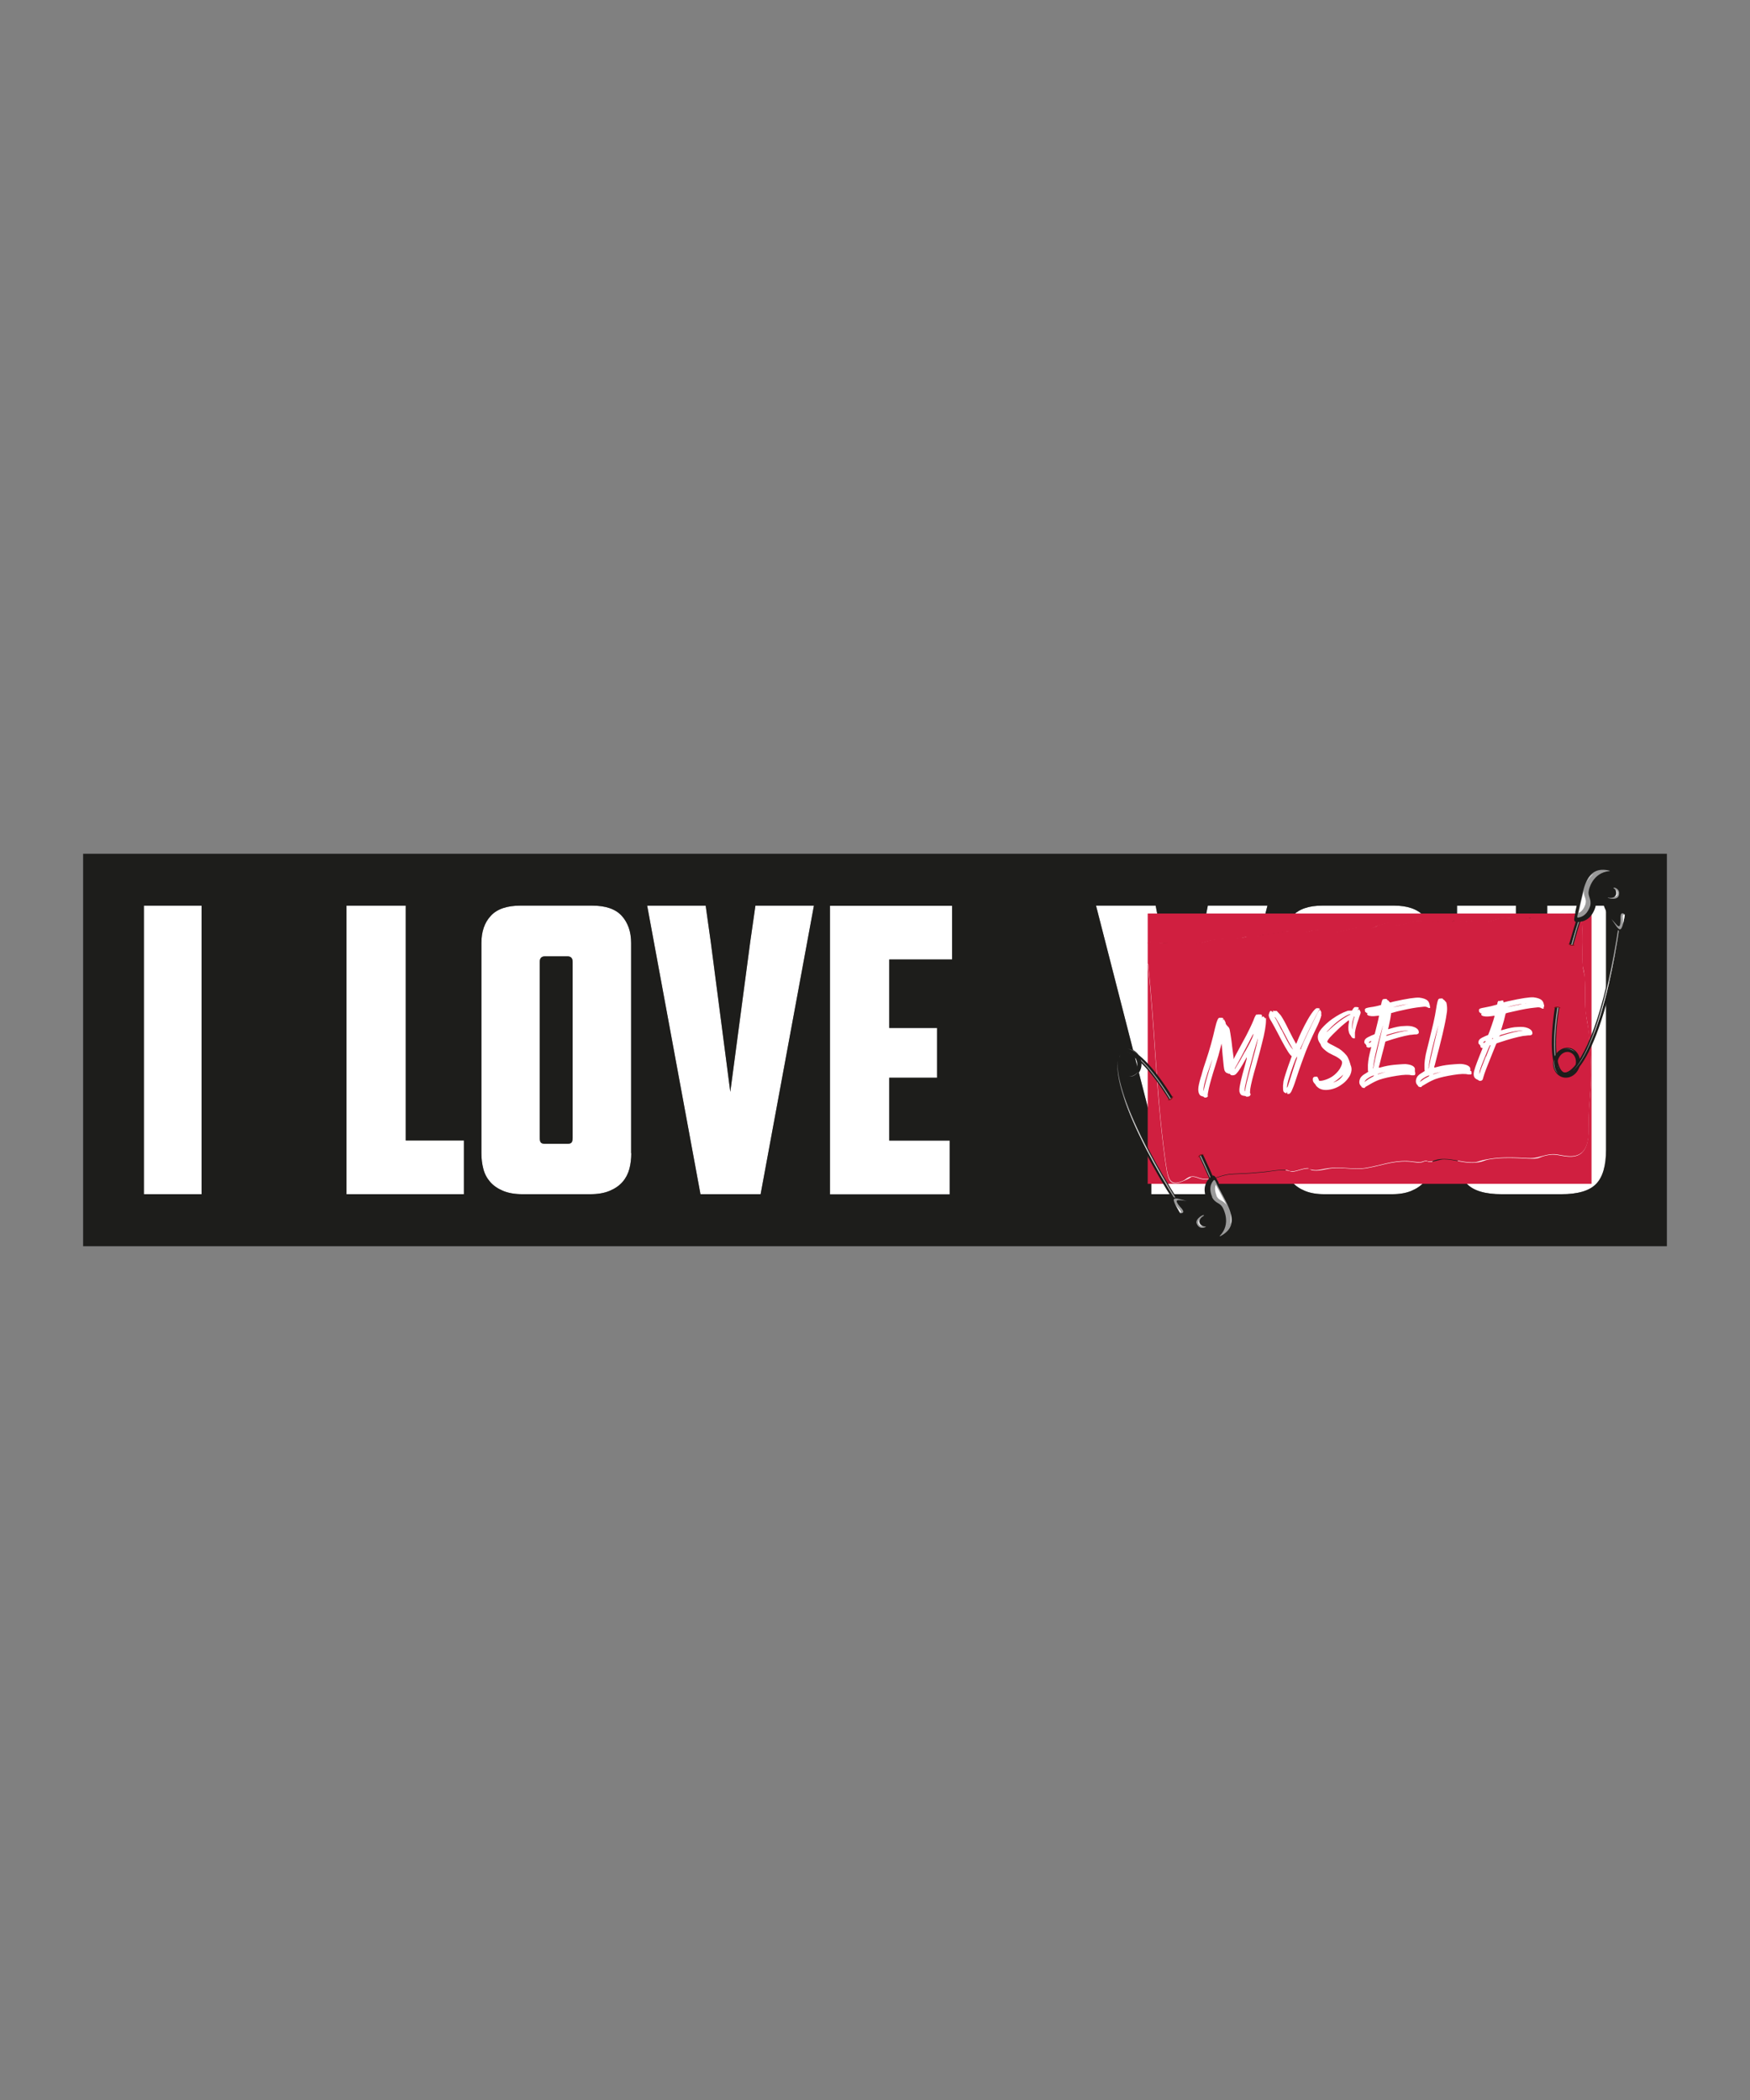 <?xml version="1.0" encoding="UTF-8"?>
<svg id="Layer_1" xmlns="http://www.w3.org/2000/svg" version="1.1" viewBox="0 0 1080 1296">
  <rect x="0" y="0" width="1080" height="1296" fill="#808080" stroke="none"/>
  <!-- Generator: Adobe Illustrator 29.7.1, SVG Export Plug-In . SVG Version: 2.1.1 Build 8)  -->
  <path id="I_love_you" d="M88.8,559h35.6v178.1h-35.6v-178.1ZM213.8,559h36.6v144.9h35.9v33.2h-72.4v-178.1h0ZM389.6,711.7c0,3.4-.4,6.7-1.2,9.7-.8,3-2.2,5.7-4.2,8s-4.6,4.1-7.9,5.5-7.4,2.1-12.3,2.1h-41.3c-4.9,0-9-.7-12.3-2.1-3.3-1.4-5.9-3.2-7.9-5.5s-3.4-4.9-4.2-8c-.8-3-1.2-6.3-1.2-9.7v-129.7c0-7,1.9-12.6,5.8-16.8,3.8-4.2,9.9-6.3,18.3-6.3h44.2c8.4,0,14.4,2.1,18.3,6.3,3.8,4.2,5.8,9.8,5.8,16.8v129.7h.1ZM336.3,590.2c-2.1,0-3.2,1.1-3.2,3.4v108.6c0,1.3.2,2.3.6,2.8.4.6,1.4.9,2.8.9h13.5c1.5,0,2.4-.3,2.8-.9.4-.6.6-1.5.6-2.8v-108.6c0-2.3-1.1-3.4-3.2-3.4h-14,.1ZM466.2,559h36.1l-32.9,178.1h-37.1l-32.9-178.1h36.1l3.2,22.8,12,92.1,12.3-92.6,3.2-22.3h0ZM512.2,559h75.4v33.2h-38.8v42.2h29.5v30.7h-29.5v38.8h37.3v33.2h-73.9v-178.1ZM748.1,737h-37.6v-45.2l-34.1-132.9h36.8l16,84,16.2-84h36.8l-34.1,132.9v45.2h0ZM884.4,711.7c0,3.4-.4,6.7-1.2,9.7s-2.2,5.7-4.2,8-4.6,4.1-7.9,5.5c-3.3,1.4-7.4,2.1-12.3,2.1h-41.3c-4.9,0-9-.7-12.3-2.1-3.3-1.4-5.9-3.2-7.9-5.5s-3.4-4.9-4.2-8c-.8-3-1.2-6.3-1.2-9.7v-129.7c0-7,1.9-12.6,5.8-16.8,3.8-4.2,9.9-6.3,18.3-6.3h44.2c8.3,0,14.4,2.1,18.3,6.3,3.8,4.2,5.8,9.8,5.8,16.8v129.7h.1ZM831.1,590.2c-2.1,0-3.2,1.1-3.2,3.4v108.6c0,1.3.2,2.3.6,2.8.4.6,1.4.9,2.8.9h13.5c1.5,0,2.4-.3,2.8-.9.4-.6.6-1.5.6-2.8v-108.6c0-2.3-1.1-3.4-3.2-3.4h-14,.1ZM926.9,737c-10.3,0-17.5-2.1-21.6-6.4-4.1-4.3-6.1-11.3-6.1-21.1v-150.5h36.3v142.9c0,1.3.2,2.3.6,2.9.4.7,1.3,1,2.8,1h12.5c1.5,0,2.4-.3,2.8-1,.4-.7.6-1.6.6-2.9v-142.9h36.3v150.5c0,9.8-2,16.9-6.1,21.1-4.1,4.3-11.3,6.4-21.6,6.4h-36.6,0Z" fill="#fff"/>
  <g id="Lock">
    <path d="M845.1,590.2h-14c-2.1,0-3.2,1.1-3.2,3.4v108.6c0,1.3.2,2.2.6,2.8.4.6,1.4.9,2.8.9h13.5c1.5,0,2.4-.3,2.8-.9.4-.6.6-1.5.6-2.8v-108.6c0-2.3-1.1-3.4-3.2-3.4h.1ZM845.1,590.2h-14c-2.1,0-3.2,1.1-3.2,3.4v108.6c0,1.3.2,2.2.6,2.8.4.6,1.4.9,2.8.9h13.5c1.5,0,2.4-.3,2.8-.9.4-.6.6-1.5.6-2.8v-108.6c0-2.3-1.1-3.4-3.2-3.4h.1ZM350.3,590.2h-14c-2.1,0-3.2,1.1-3.2,3.4v108.6c0,1.3.2,2.2.6,2.8s1.3.9,2.8.9h13.5c1.5,0,2.4-.3,2.8-.9.4-.6.6-1.5.6-2.8v-108.6c0-2.3-1.1-3.4-3.2-3.4h.1ZM845.1,590.2h-14c-2.1,0-3.2,1.1-3.2,3.4v108.6c0,1.3.2,2.2.6,2.8.4.6,1.4.9,2.8.9h13.5c1.5,0,2.4-.3,2.8-.9.4-.6.6-1.5.6-2.8v-108.6c0-2.3-1.1-3.4-3.2-3.4h.1ZM845.1,590.2h-14c-2.1,0-3.2,1.1-3.2,3.4v108.6c0,1.3.2,2.2.6,2.8.4.6,1.4.9,2.8.9h13.5c1.5,0,2.4-.3,2.8-.9.4-.6.6-1.5.6-2.8v-108.6c0-2.3-1.1-3.4-3.2-3.4h.1ZM350.3,590.2h-14c-2.1,0-3.2,1.1-3.2,3.4v108.6c0,1.3.2,2.2.6,2.8s1.3.9,2.8.9h13.5c1.5,0,2.4-.3,2.8-.9.4-.6.6-1.5.6-2.8v-108.6c0-2.3-1.1-3.4-3.2-3.4h.1ZM350.3,590.2h-14c-2.1,0-3.2,1.1-3.2,3.4v108.6c0,1.3.2,2.2.6,2.8s1.3.9,2.8.9h13.5c1.5,0,2.4-.3,2.8-.9.4-.6.6-1.5.6-2.8v-108.6c0-2.3-1.1-3.4-3.2-3.4h.1ZM845.1,590.2h-14c-2.1,0-3.2,1.1-3.2,3.4v108.6c0,1.3.2,2.2.6,2.8.4.6,1.4.9,2.8.9h13.5c1.5,0,2.4-.3,2.8-.9.4-.6.6-1.5.6-2.8v-108.6c0-2.3-1.1-3.4-3.2-3.4h.1ZM845.1,590.2h-14c-2.1,0-3.2,1.1-3.2,3.4v108.6c0,1.3.2,2.2.6,2.8.4.6,1.4.9,2.8.9h13.5c1.5,0,2.4-.3,2.8-.9.4-.6.6-1.5.6-2.8v-108.6c0-2.3-1.1-3.4-3.2-3.4h.1ZM350.3,590.2h-14c-2.1,0-3.2,1.1-3.2,3.4v108.6c0,1.3.2,2.2.6,2.8s1.3.9,2.8.9h13.5c1.5,0,2.4-.3,2.8-.9.4-.6.6-1.5.6-2.8v-108.6c0-2.3-1.1-3.4-3.2-3.4h.1ZM51.3,526.9v242.2h977.4v-242.2H51.3ZM124.4,737h-35.6v-178.1h35.6v178.1ZM286.2,737h-72.4v-178.1h36.6v144.9h35.9v33.2h-.1ZM389.6,711.7c0,3.4-.4,6.7-1.2,9.7-.8,3-2.2,5.7-4.2,8s-4.6,4.1-7.9,5.5-7.4,2.1-12.3,2.1h-41.3c-4.9,0-9-.7-12.3-2.1-3.3-1.4-5.9-3.2-7.9-5.5s-3.4-4.9-4.2-8c-.8-3-1.2-6.3-1.2-9.7v-129.7c0-7,1.9-12.7,5.8-16.8,3.8-4.2,10-6.3,18.3-6.3h44.2c8.4,0,14.5,2.1,18.3,6.3s5.8,9.8,5.8,16.8v129.7h.1ZM469.4,737h-37.1l-32.9-178.1h36.1l3.2,22.8,12,92.1,12.3-92.6,3.2-22.3h36.1l-32.9,178.1h0ZM587.6,592.1h-38.8v42.3h29.5v30.7h-29.5v38.8h37.3v33.2h-73.9v-178.1h75.4v33.2h0ZM748.1,691.8v45.2h-37.6v-45.2l-34.1-132.9h36.8l16,84,16.2-84h36.8l-34.1,132.9h0ZM884.4,711.7c0,3.4-.4,6.7-1.2,9.7s-2.2,5.7-4.2,8-4.6,4.1-7.9,5.5c-3.3,1.4-7.4,2.1-12.3,2.1h-41.3c-4.9,0-9-.7-12.3-2.1-3.3-1.4-5.9-3.2-7.8-5.5-2-2.3-3.4-4.9-4.2-8-.8-3-1.2-6.3-1.2-9.7v-129.7c0-7,1.9-12.7,5.8-16.8,3.8-4.2,10-6.3,18.3-6.3h44.2c8.3,0,14.4,2.1,18.3,6.3,3.8,4.2,5.8,9.8,5.8,16.8v129.7h0ZM991.2,709.5c0,9.8-2,16.9-6.1,21.1-4.1,4.3-11.3,6.4-21.6,6.4h-36.6c-10.3,0-17.5-2.1-21.6-6.4-4.1-4.3-6.1-11.3-6.1-21.1v-150.6h36.4v142.9c0,1.3.2,2.3.6,2.9.4.7,1.3,1,2.8,1h12.5c1.5,0,2.4-.3,2.8-1s.6-1.6.6-2.9v-142.9h36.3v150.6h0ZM845.1,590.2h-14c-2.1,0-3.2,1.1-3.2,3.4v108.6c0,1.3.2,2.2.6,2.8.4.6,1.4.9,2.8.9h13.5c1.5,0,2.4-.3,2.8-.9.4-.6.6-1.5.6-2.8v-108.6c0-2.3-1.1-3.4-3.2-3.4h.1ZM350.3,590.2h-14c-2.1,0-3.2,1.1-3.2,3.4v108.6c0,1.3.2,2.2.6,2.8s1.3.9,2.8.9h13.5c1.5,0,2.4-.3,2.8-.9.4-.6.6-1.5.6-2.8v-108.6c0-2.3-1.1-3.4-3.2-3.4h.1ZM350.3,590.2h-14c-2.1,0-3.2,1.1-3.2,3.4v108.6c0,1.3.2,2.2.6,2.8s1.3.9,2.8.9h13.5c1.5,0,2.4-.3,2.8-.9.4-.6.6-1.5.6-2.8v-108.6c0-2.3-1.1-3.4-3.2-3.4h.1ZM845.1,590.2h-14c-2.1,0-3.2,1.1-3.2,3.4v108.6c0,1.3.2,2.2.6,2.8.4.6,1.4.9,2.8.9h13.5c1.5,0,2.4-.3,2.8-.9.4-.6.6-1.5.6-2.8v-108.6c0-2.3-1.1-3.4-3.2-3.4h.1ZM845.1,590.2h-14c-2.1,0-3.2,1.1-3.2,3.4v108.6c0,1.3.2,2.2.6,2.8.4.6,1.4.9,2.8.9h13.5c1.5,0,2.4-.3,2.8-.9.4-.6.6-1.5.6-2.8v-108.6c0-2.3-1.1-3.4-3.2-3.4h.1ZM350.3,590.2h-14c-2.1,0-3.2,1.1-3.2,3.4v108.6c0,1.3.2,2.2.6,2.8s1.3.9,2.8.9h13.5c1.5,0,2.4-.3,2.8-.9.4-.6.6-1.5.6-2.8v-108.6c0-2.3-1.1-3.4-3.2-3.4h.1ZM350.3,590.2h-14c-2.1,0-3.2,1.1-3.2,3.4v108.6c0,1.3.2,2.2.6,2.8s1.3.9,2.8.9h13.5c1.5,0,2.4-.3,2.8-.9.4-.6.6-1.5.6-2.8v-108.6c0-2.3-1.1-3.4-3.2-3.4h.1ZM845.1,590.2h-14c-2.1,0-3.2,1.1-3.2,3.4v108.6c0,1.3.2,2.2.6,2.8.4.6,1.4.9,2.8.9h13.5c1.5,0,2.4-.3,2.8-.9.4-.6.6-1.5.6-2.8v-108.6c0-2.3-1.1-3.4-3.2-3.4h.1ZM845.1,590.2h-14c-2.1,0-3.2,1.1-3.2,3.4v108.6c0,1.3.2,2.2.6,2.8.4.6,1.4.9,2.8.9h13.5c1.5,0,2.4-.3,2.8-.9.4-.6.6-1.5.6-2.8v-108.6c0-2.3-1.1-3.4-3.2-3.4h.1ZM350.3,590.2h-14c-2.1,0-3.2,1.1-3.2,3.4v108.6c0,1.3.2,2.2.6,2.8s1.3.9,2.8.9h13.5c1.5,0,2.4-.3,2.8-.9.4-.6.6-1.5.6-2.8v-108.6c0-2.3-1.1-3.4-3.2-3.4h.1ZM845.1,590.2h-14c-2.1,0-3.2,1.1-3.2,3.4v108.6c0,1.3.2,2.2.6,2.8.4.6,1.4.9,2.8.9h13.5c1.5,0,2.4-.3,2.8-.9.4-.6.6-1.5.6-2.8v-108.6c0-2.3-1.1-3.4-3.2-3.4h.1ZM845.1,590.2h-14c-2.1,0-3.2,1.1-3.2,3.4v108.6c0,1.3.2,2.2.6,2.8.4.6,1.4.9,2.8.9h13.5c1.5,0,2.4-.3,2.8-.9.4-.6.6-1.5.6-2.8v-108.6c0-2.3-1.1-3.4-3.2-3.4h.1Z" fill="#1d1d1b"/>
    <g>
      <path d="M708.3,595v-13.2c.7-.3,2.1-.9,2.7-.9s1.9.7,2.7.8c4.3.8,8.3-.1,12.6,0s7.2,1.2,10.8.9,7.4-1.9,11.1-2.6c5.5-1,11.5-.6,17.1-1.2s3-.8,4.5-.9c2.3-.2,5.7.2,7.9-.6s3.7-.7,6.5-1.1c5.2-.6,10.5-2,15.7-1.9s2.9.8,4.3.9c3.2.2,4.7-1.2,7.7-1.4s4.5.9,7.6,1.4c7.2,1.1,14.7-3.5,22.1-3s3.5,1.1,6.1.2,2.1-1.2,3-1.5c1.4-.4,2.6-.6,4.1-1.1,3.5-1.1,5.1,1,7.8,1,5.5,0,9.5-3.6,15.5-2.5s2.4.9,3.4.9c2.7,0,6.7-.9,9.4-.9s3.1.6,4.9.4,1.5-.6,2.1-.7c1.1,0,3.2.6,4.5.7,3.1.2,6.1-1,8.9-.7s2.6.7,3.8.9c4,.4,8.2-2.2,12.2-2.5s9.5.8,14.1.5,3.1-.8,4.5-.9c3.3-.4,7-.2,10.3-.5s8.8-1.3,12.9-1.6,4.5-.2,5.3,0,1.1,1.3,1.3,2c.8,2.8.9,8.4,1,11.4.2,5.6-.4,11.6,0,17.2s1.2,6.1,1.4,9.2c.4,6.7-.2,13.5.5,20.2s1.4,8.6,1.9,12.9c1,8.8,1.4,18.1,1.4,27s-1.6,19.8-1.4,30.1c.2,9.2-.3,20.5-12.6,19.6-5.7-.4-7.7-2.1-14-.6-4.7,1.1-5.8,2-11.2,1.8-7.8-.4-15.7-.8-23.5.5s-6.4,2-10.1,2.1c-6,.2-11.7-2-17.6-2.1s-7.2,1.9-9.4,1.6-1.2-.5-2.1-.5-2.7.9-3.8.9c-2.3,0-5.3-.6-7.7-.7-9.3-.3-16.4,2.7-25.2,4.2-7.4,1.3-14-.6-21.1,0s-8.6,2.1-12.9,1.1-1.1-.6-1.6-.8c-2.4-.6-7.3,1.8-10,1.8s-2.3-.6-3.3-.7c-4.9-.6-10.1.7-15,1.1s-5.5.5-8.2.7c-4,.3-8.7.3-12.7.7-5.9.7-10,3.9-16.7,2.8-2.2-.4-4.1-1.7-6.4-1.4s-4,2.2-5.3,2.7c-6.9,3-8.6.3-9.9-6.2-1-5.5-1.7-11.8-2.4-17.3-4.4-36.5-5.3-73.4-9.2-109.9l-.2-.6Z" fill="#d01f40"/>
      <path d="M708.3,581.9v-18.1h273.9v166.8h-273.9v-135.6l.2.6c3.9,36.6,4.8,73.4,9.2,109.9.7,5.6,1.4,11.9,2.4,17.3,1.2,6.5,2.9,9.2,9.9,6.2s4.2-2.6,5.3-2.7c2.2-.4,4.2,1,6.4,1.4,6.7,1.1,10.8-2.1,16.7-2.8,4-.4,8.6-.4,12.7-.7,2.7-.2,5.5-.5,8.2-.7,4.9-.4,10.1-1.8,15-1.1,1.1.1,2.3.7,3.3.7,2.7,0,7.6-2.4,10-1.8s1,.6,1.6.8c4.3,1.1,8.7-.7,12.9-1.1,7.1-.7,13.6,1.2,21.1,0,8.8-1.5,16-4.5,25.2-4.2,2.4,0,5.5.8,7.7.7s2.6-.9,3.8-.9,1.4.4,2.1.5c2.2.3,6.5-1.7,9.4-1.6,6,.1,11.7,2.3,17.6,2.1s6.6-1.5,10.1-2.1c7.8-1.3,15.7-.9,23.5-.5s6.4-.6,11.2-1.8c6.3-1.5,8.3.2,14,.6,12.2.9,12.7-10.4,12.6-19.6-.2-10.3,1.4-19.9,1.4-30.1s-.4-18.2-1.4-27-1.5-8.7-1.9-12.9c-.6-6.7,0-13.5-.5-20.2s-1.2-6.1-1.4-9.2c-.4-5.6.2-11.5,0-17.2s-.2-8.6-1-11.4-.7-1.7-1.3-2-4.3-.2-5.3,0c-4.2.3-8.7,1.3-12.9,1.6s-7,0-10.3.5-2.9.8-4.5.9c-4.6.3-9.5-.9-14.1-.5s-8.2,2.9-12.2,2.5-2.6-.8-3.8-.9c-2.8-.3-5.8.9-8.9.7s-3.4-.7-4.5-.7-1.3.6-2.1.7c-1.9.2-3.4-.4-4.9-.4-2.7,0-6.7.9-9.4.9s-2.3-.7-3.4-.9c-6-1.1-10,2.6-15.5,2.5s-4.3-2.1-7.8-1-2.7.6-4.1,1.1-2,1.1-3,1.5c-2.5.9-3.7,0-6.1-.2-7.4-.5-14.8,4.1-22.1,3s-4-1.6-7.6-1.4-4.5,1.6-7.7,1.4-3.2-.9-4.3-.9c-5.3-.2-10.5,1.3-15.7,1.9s-3.7.1-6.5,1.1-5.5.4-7.9.6-3,.7-4.5.9c-5.6.7-11.6.2-17.1,1.2s-7.2,2.3-11.1,2.6-7.2-.8-10.8-.9-8.3.7-12.6,0-2.1-.8-2.7-.8-2,.6-2.7.9Z" fill="#d01f40"/>
    </g>
    <path d="M750.5,730.7c-2.7-6.5-5.4-12.5-8.1-18.2h-.5c-.2.2-.5.4-.7.5-.4.2-.8.3-1.2.4,2.6,5.7,5.4,11.7,8.1,18.3l2.4-1Z" fill="#1d1d1b"/>
    <path d="M725.8,743.6l2.2-1.4c-31.4-49.4-39.3-78.8-36.6-88.9.4-1.5,1-2.5,1.8-2.9.9-.5,2.2-.2,3.1,0,5.5,2,14.3,10.7,25.2,28.3,0,0,.3,0,.4-.2,0-.2.2-.3.4-.5.3-.3.6-.5,1-.6,0,0,.2-.3.3-.4-11.2-18-20.4-27-26.4-29.2-2.1-.7-3.8-.7-5.2,0-1.5.8-2.5,2.3-3.2,4.6-2.3,8.4,1.8,27.6,17.8,58.1,5.1,9.8,11.4,20.8,19.2,32.9h0Z" fill="#1d1d1b"/>
    <path d="M740.5,713.4c2.6,5.5,5.2,11.2,7.7,17.2l.6-.2c-2.6-6-5.1-11.8-7.7-17.2-.2,0-.4.2-.6.2Z" fill="#9a9a9a"/>
    <path d="M690.7,652.5c.5-1.5,1.1-2.5,2.1-3s2.3-.5,3.8,0c6.5,2.4,15.6,12.9,25.5,28.9,0,0,.2-.2.3-.4,0,0,0,0,.2,0-3.8-6.1-7.4-11.4-11-15.9-7.2-9-12-12.2-14.8-13.2-1.7-.7-3.2-.7-4.3,0-1,.5-1.8,1.6-2.3,3.1.2,0,.4.3.5.4h0Z" fill="#9a9a9a"/>
    <path d="M740.7,713.3c1.9,3.9,3.8,7.8,5.7,11.9-1.9-4.1-3.7-8.1-5.6-12h-.1Z" fill="#c7c6c5"/>
    <path d="M722.3,678.3c-1.9-3.2-3.8-6.1-5.6-8.9,1.8,2.8,3.6,5.8,5.5,9h0Z" fill="#c7c6c5"/>
    <path d="M688.7,659.8c-2.4-4.5-1-10,3-12.1s9.3,0,11.6,4.4c2.4,4.5,1,10-3,12.1s-9.3,0-11.6-4.4ZM701,653.4c-1.7-3.2-5.3-4.7-8.1-3.3-2.7,1.4-3.6,5.2-1.9,8.5,1.7,3.2,5.3,4.7,8.1,3.3,2.7-1.4,3.6-5.2,1.9-8.5Z" fill="#1d1d1b"/>
    <path d="M696.4,664.4c1.3,0,2.5,0,3.6-.7,1.1-.6,2-1.5,2.6-2.6-.7,1-1.6,1.8-2.7,2.4-1.1.6-2.3.9-3.6.9h.1Z" fill="#9a9a9a"/>
    <path d="M702.8,652c-.7-1.3-1.7-2.4-3-3.3-1.3-.8-2.7-1.3-4.2-1.5,1.4.2,2.8.8,4.1,1.6s2.3,1.9,3.1,3.1h0Z" fill="#c7c6c5"/>
    <path d="M727,741.7c-7-11.2-13.2-21.9-18.4-31.8-12.9-24.7-20-45.2-18.7-55.3-.2-.2.2.2,0,0-.5,3.3-.5,8.7,2.3,18.4,3,10.4,8.3,22.9,15.7,37.1,5.2,10,11.4,20.7,18.5,32l.5-.3h.1Z" fill="#9a9a9a"/>
    <path d="M708.7,710.8c-6.8-13-12-24.6-15.5-34.6,3.1,9.7,8.1,21.1,14.7,33.8,5.2,10,11.4,20.7,18.5,32h0c-6.7-11-12.7-21.5-17.8-31.3h0Z" fill="#fff"/>
    <path d="M752.1,729.9h0c-2.5-4.7-3.1-5.8-6-2.5-4.1,4.6-2.6,10-1.3,13.1,3,5.5,6.4,3.9,7.1,7.8.6,2.8-1.3,4.4-3.8,6.1-1.1.8-4.6,2.9-6.3,0-1.8-3.1,5.4-2.8,2.9-7.1-3.4-3.8-18.6-9.2-20.6-8.2s-.6,2.9.7,5.4c8,15.4,12.9,28.7,28.2,20.7,15.7-8.2,7.1-19.6-1-35.1h0Z" fill="#1d1d1b"/>
    <path d="M748,738.9c1.2,2.1,2.3,2.8,3.5,3.5,1.1.6,2.3,1.4,3.1,2.9.3.6,5.5,9.9-1.8,17.4,0,0-.2.4.3.2,6.5-3.4,7-7.5,7.1-9.9,0-3.9-2.1-8.7-4.5-13.3-.7-1.4-1.5-2.8-2.3-4.3s-1.7-3.1-2.5-4.8c-.5-1-1.2-3-1.9-2.2-2.4,2.7-2.7,6-.9,10.4h0Z" fill="#9a9a9a"/>
    <path d="M759.3,755.1c.4-2.2.3-4.4,0-6.4.4,1.5.7,2.8.6,4.1,0,.5,0,1.3-.5,2.3h0ZM750.8,737.9c-1.3-3.3-1.1-5.5-.4-6.9,0,0,0,.2,0,.3.9,1.6,1.7,3.2,2.6,4.8.8,1.5,1.6,2.9,2.3,4.3.6,1.1,1.2,2.2,1.7,3.4-1-1.6-2.4-2.4-3.5-3s-1.9-1.1-2.8-2.8h0Z" fill="#fff"/>
    <path d="M728.3,744.8c-4-4.6-1.3-4.2,0-4.1.8,0,3.8.4,4.4.6-3.7-.9-7.9-2.6-8.3-1-.4,1.7,3.9,8.5,3.9,8.5,3.9,0,.9-3.1,0-4h0Z" fill="#9a9a9a"/>
    <path d="M728.9,748s0-.2-.2-.5c-.3-.6-1-1.3-1.3-1.7l-.2-.2c-.7-.8-1.3-1.6-1.7-2.2.2.3.3.7.6,1.1h0c.8,1.5,1.7,3,2.1,3.7.2.3.6,0,.7-.2h0Z" fill="#fff"/>
    <path d="M742.9,750.1c.7-1.2-5.5,1.9-4.4,4.9,1.6,4.4,6,2.3,5.7,1.9,0,0-.5,0-.8,0-1.2-.2-2.2-.8-2.8-1.8h0c-1.3-2.5,1.4-4.3,2.3-4.8h0v-.2Z" fill="#9a9a9a"/>
    <path d="M739.8,755.3c0-.2-.2-.4-.3-.6,0-.4,0-1,.4-1.6,0,0,0-.2.2-.3-.2.7-.2,1.4.2,2.2v.2c.4.7,1,1.2,1.8,1.5h-.4c-.9,0-1.5-.6-2-1.4h0Z" fill="#fff"/>
    <path d="M974.1,563.6c-2.1,6.7-4,13.1-5.7,19,.2,0,.3.2.4.3h.9c.5,0,.8.3,1.2.5,1.7-6,3.6-12.4,5.7-19.1l-2.5-.8h0Z" fill="#1d1d1b"/>
    <path d="M1001.2,569.9l-2.6-.4c-8.3,57.9-21.4,85.4-30,91.3-1.3.9-2.4,1.2-3.3,1-1-.2-1.8-1.3-2.3-2.1-2.9-5.1-3.9-17.4-.7-37.9,0,0-.3,0-.4,0h-.6c-.4,0-.8,0-1.2-.2-.2,0-.3,0-.5,0-3.2,21-2.1,33.8,1.1,39.4,1.1,1.9,2.4,3,4,3.4s3.4,0,5.4-1.4c7.2-4.9,16.5-22.1,24.3-55.7,2.5-10.8,4.8-23.2,6.9-37.5h-.1Z" fill="#1d1d1b"/>
    <path d="M970.3,583.3c1.6-5.8,3.4-11.9,5.4-18.1l-.6-.2c-2,6.2-3.7,12.3-5.4,18.1.2,0,.4,0,.6.2Z" fill="#9a9a9a"/>
    <path d="M968.6,661.9c-1.3.8-2.5,1.1-3.5.9-1-.2-2-1.1-2.8-2.6-3.3-6.1-3.4-19.9-.5-38.6h-.7c-1.1,7.1-1.8,13.5-2,19.2-.4,11.5,1.2,17,2.6,19.6.9,1.6,2,2.6,3.2,2.9,1.1.3,2.4,0,3.8-.9,0-.2,0-.5,0-.7v.2Z" fill="#9a9a9a"/>
    <path d="M970.1,583.2c1.1-4.2,2.2-8.4,3.4-12.8-1.3,4.3-2.5,8.6-3.6,12.7h.2Z" fill="#c7c6c5"/>
    <path d="M961.4,621.7c-.6,3.6-1.1,7.1-1.5,10.4.5-3.3,1-6.8,1.7-10.4h-.2Z" fill="#c7c6c5"/>
    <path d="M974.9,657.7c-1.2,5-5.7,8.2-10.2,7.2-4.4-1-7.1-5.9-6-10.9,1.2-5,5.7-8.2,10.2-7.2,4.4,1,7.1,5.9,6,10.9ZM961.4,654.5c-.8,3.6,1,7,4,7.7s6.1-1.6,7-5.2c.8-3.6-1-7-4-7.7s-6.1,1.6-7,5.2Z" fill="#1d1d1b"/>
    <path d="M972,649.2c-.9-.9-2-1.6-3.2-1.8-1.2-.3-2.5-.2-3.7.2,1.2-.3,2.4-.4,3.7,0s2.3.9,3.3,1.7h0Z" fill="#9a9a9a"/>
    <path d="M959.1,654.4c-.3,1.4-.3,2.9.2,4.4.4,1.5,1.2,2.8,2.2,3.8-.9-1.1-1.6-2.4-2-3.9s-.5-3-.3-4.4h-.1Z" fill="#c7c6c5"/>
    <path d="M999,570.6c-1.9,13.1-4.2,25.3-6.7,36.2-6.3,27.2-14.2,47.3-21.8,54.2,0,.2,0-.2,0,0,2.5-2.2,6.1-6.3,10.2-15.5,4.5-9.8,8.6-22.8,12.2-38.4,2.5-10.9,4.8-23.2,6.8-36.4h-.7Z" fill="#9a9a9a"/>
    <path d="M992.8,606c-3.3,14.3-6.9,26.4-10.7,36.3,3.9-9.4,7.6-21.2,10.8-35.3,2.5-10.9,4.8-23.2,6.8-36.4h0c-2,12.7-4.3,24.6-6.8,35.3h0Z" fill="#fff"/>
    <path d="M972.3,563.2v-.2c-1.2,5.4-1.5,6.5,2.8,5.9,6.1-.8,8.5-5.9,9.5-9.1,1.3-6.2-2.3-7.1-.4-10.5,1.4-2.5,3.8-2.5,6.9-2.1,1.3.2,5.4.8,4.7,4.2-.7,3.5-6-1.4-6.9,3.5,0,5.1,8.1,19.1,10.3,19.6s2.3-1.8,2.9-4.6c3.9-16.9,8.9-30.2-7.9-34.1-17.3-4-18.2,10.3-22.1,27.3h.2Z" fill="#1d1d1b"/>
    <path d="M981.4,559c.5-2.4,0-3.6-.4-5-.4-1.2-.9-2.5-.5-4.3,0-.6,2.2-11.1,12.7-12.1.2,0,.5-.2,0-.3-7.1-1.7-10.2,1.2-11.8,2.9-2.6,2.8-4.1,8-5.2,13.1-.4,1.5-.7,3.1-1.1,4.8-.4,1.7-.7,3.5-1.2,5.3-.2,1-1,3.1,0,2.9,3.5-.5,6-2.8,7.5-7.3h0Z" fill="#9a9a9a"/>
    <path d="M983.3,539.4c-1.7,1.4-3.1,3.1-4,4.9.6-1.4,1.3-2.6,2.2-3.5.3-.4.9-1,1.9-1.4h-.1ZM978.5,557.9c-1.2,3.4-2.7,4.8-4.2,5.5v-.3c.4-1.8.8-3.6,1.2-5.3s.7-3.2,1.1-4.8c.3-1.2.6-2.5.9-3.6-.3,1.9.3,3.4.7,4.5.4,1.2.7,2.1.3,3.9h0Z" fill="#fff"/>
    <path d="M1000.1,567.4c0,6.1-1.7,4.1-2.6,3.1-.6-.6-2.6-2.8-3-3.3,2.3,3.1,4.3,7.2,5.7,6.2,1.5-1,2.6-9,2.6-9-3-2.5-2.7,1.8-2.7,3Z" fill="#9a9a9a"/>
    <path d="M1001.8,564.5s0,.2-.2.5c-.2.7,0,1.6,0,2.2v.3c0,1.1,0,2,0,2.7,0-.4.2-.8.3-1.2h0c.4-1.7.7-3.4.8-4.2,0-.3-.5-.4-.6-.3h-.1Z" fill="#fff"/>
    <path d="M992.4,553.8c-1.3.4,5.4,2.1,6.5-.8,1.7-4.4-3.1-5.7-3.1-5.1s.4.4.6.6c.8.9,1.1,2,.9,3.2v.2c-.6,2.7-3.8,2.2-4.8,2.1h0v-.2Z" fill="#9a9a9a"/>
    <path d="M998.2,551.9c0,.2,0,.4-.2.6-.2.4-.6.7-1.3.9h-.3c.6-.4,1.1-1,1.2-1.8v-.2c0-.8,0-1.6-.4-2.3,0,0,.2.2.3.3.6.6.8,1.4.6,2.4h.1Z" fill="#fff"/>
    <path d="M963.3,622.3c-.5-.6-1.3-1.1-2.2-1.1s-1.7.3-2.3.9c.7-.2,1.5-.3,2.3-.3s1.6.2,2.2.5h0Z" fill="#801517"/>
    <path d="M967.6,582.1c.4.7,1.1,1.3,2,1.5s1.7,0,2.4-.5c-.7,0-1.5,0-2.3,0-.8-.2-1.5-.5-2.1-.9h0Z" fill="#801517"/>
    <path d="M720.5,679.1c.8,0,1.7,0,2.4-.6.7-.5,1.1-1.3,1.2-2.2-.4.6-.9,1.2-1.5,1.7-.7.5-1.4.8-2,1h-.1Z" fill="#801517"/>
    <path d="M743.3,712.5c-.8-.3-1.7-.3-2.5,0-.8.4-1.3,1.1-1.5,1.9.5-.5,1.1-1,1.8-1.4s1.5-.6,2.2-.7h0Z" fill="#801517"/>
  </g>
  <path id="Myself" d="M779.8,627.7c0,0,0-.2-.2-.4s-.3,0-.5.2l-.3.5v-.8c0-.5,0-.8-.2-.9-.2,0-.3-.2-.4-.2-.2,0-.4,0-.6,0,0,0-.2,0-.4,0h0c-.2-.2-.4,0-.5,0,0,0-.2,0-.3,0,0,0-.2,0-.4,0-.2.2-.3.2-.4,0h-.2c-.1,0-.2.2-.4.4-.2.3-.3.7-.6,1.1-.2.5-.5,1.1-.8,2-1.2,2.9-2.7,6-4.4,9.3-.8,1.5-1.9,3.5-3.3,6.1-1.4,2.7-2.6,4.8-3.4,6.3l-1.2,2.4v-1.1c-.3-2.5-.6-4.8-.9-6.8,0-.4-.2-1.6-.4-3.5-.5-3.6-.9-5.9-1.1-6.9-.2-.8-.6-1.5-1.2-2-.3-.2-.5-.5-.6-.7-.2-.3-.3-.4-.5-.6,0,0-.2-.3-.2-.7s-.2-.7-.4-1.1c-.2-.4-.4-.7-.4-.8,0-.5-.3-.5-.7,0l-.2.4.3-1.4-.4-.2c-.2-.2-.4-.2-.6-.2h-.6c0,0-.2,0-.2,0h-.5c-.3,0-.6.2-.8.4s-.4.7-.7,1.4c-.5,1.2-.9,2.8-1.4,4.8-1.4,6.2-3.2,12.9-5.6,20-1.2,3.4-2,6.1-2.5,8-.2.9-.4,1.5-.6,2-1,3.4-1.6,6-1.6,7.6s.4,2.9,1.2,3.7c.4.3.6.4.7.4,0,0,.3,0,.6.2.3,0,.5.2.6.2h.2s0,0,.2.3c.2.2.5.3.8.3.6,0,1.1-.2,1.5-.6.2-.2.2-.5,0-.8,0-.4.2-2,.8-4.6.7-3,2-7.7,4-13.9,1.4-4.4,2.5-8.2,3.2-11.2,0-.4.2-.7.3-1.1,0-.3.2-.7.3-1.1,0,0,.3,2.3.6,6.8.5,5.8.9,9.1,1.2,9.7.4,1,1.1,1.6,2,1.8.3,0,.5.2.6.3,0,0,.2,0,.4,0s.4,0,.5.3c.3.5.9.7,1.8.6.9,0,1.6-.5,2.2-1.2,1.1-1.1,3.1-4.2,5.8-9.2l.4-.8c0,.2,0,.3,0,.5,0,0,0,.3,0,.5-2.1,7.6-3.5,12.8-4,15.5-.6,2.7-.7,4.5-.3,5.4.3.9.8,1.5,1.4,1.7.4.2,1.1.3,1.9.4.2,0,.3,0,.5.2,0,.2.4.2.7.2,1,0,1.7-.2,2-.9.3-.4.3-.8,0-1-.2-.2-.2-1.2,0-2.9.4-2.7,1.6-7.7,3.7-14.8,1.6-5.8,2.8-10.2,3.5-13.2,1.7-6.5,2.5-11.2,2.5-14.3s0-.9-.4-1.2c-.7-.7-1.1-1.1-1.1-1.3v.2ZM747.1,657.5c-2.1,6.9-3.4,11.6-3.9,14-.3,1.2-.4,1.8-.5,1.8v-.5c0-1.8.7-4.9,2.1-9.2.2-.8.6-2,1.2-3.6.5-1.6,1-3,1.5-4.3s.7-1.9.7-1.9c0,0-.3,1.3-1.1,3.7ZM765.5,671.6h0v-.2.2ZM768.3,649c-2,3.8-3.7,6.8-5,8.8-.4.7-.7,1.2-.8,1.3-.3.6-.5.8-.5.6s.4-1.1,1.4-2.7c1.2-2.2,3.4-6.2,6.5-12.2.7-1.3,1.3-2.4,1.7-3.3.5-.9.8-1.6,1.1-2.1s.5-.9.6-1.1c0-.2.2-.3.2-.2,0,0,0,.4-.2,1.1-.2.7-.8,2-1.8,4.1-1,1.8-2,3.8-3.1,5.7h-.1ZM773.2,653.6c-2.6,9.5-4.1,15.5-4.5,17.8-.2,1.1-.3,1.7-.3,1.9v.3l-.2-.3c0-.2,0-.7,0-1.3,0-1.3,1.4-7.2,4.2-17.5.5-2,1.1-4.1,1.7-6.3.6-2.2,1.2-4,1.6-5.4.4-1.4.6-2.1.6-2,0,.7-.9,5-3.1,12.8ZM815.3,626.3c.2-1.1.2-1.8-.2-2.4-.3-.4-.4-.7-.4-.7,0,0,0-.2,0-.2,0,0-.3.3-.7.8s-.7,1-.9,1.4c-5.3,10.6-8.7,17.9-10.2,21.8v.3c-.2.3-.3.4-.4.4,0,0,0-.2,0-.5,0-.2.5-1.2,1.4-3.1,1.2-2.8,2.7-6,4.4-9.5,3-6.1,4.9-9.9,5.8-11.3.3-.4.4-.6.4-.7,0-.2-.3-.3-.9-.4h-.9c-.4,0-.8.3-1.2.7-1.4,1.4-2.9,3.6-4.6,6.6-2.4,4.3-4.7,9-6.7,14.1l-.2.6-.4-.5c-.9-1.5-2.4-4.4-4.5-8.6-1.9-3.9-3.5-6.8-4.7-8.5l-.9-1c-1.2-1.4-1.8-2-1.9-1.7,0,0-.2,0-.7,0h-.9c0-.2-.3-.2-.4-.2s0,.3,0,.6c0,.3,0,.5,0,.5l-.5-.5c-.6-.5-1-.6-1.3-.2,0,0,0,.2-.2.2v.4h-.2v.3c0,.2,0,.3-.2.3,0,0,0,0,0,.3s0,.3-.2.3c0,0,0,.3,0,.8,0,.8.6,2.1,1.8,4,.9,1.6,2.1,3.7,3.5,6.4,3.9,7.6,6.5,12.2,8,13.9l.9.9-.5,1.3c-2.6,7.1-4.1,11.8-4.6,14.1,0,.4-.2,1.3-.3,2.7,0,1.6,0,2.7.2,3.3s.6,1,1.2,1.2c.4.2.7.2.7.2,0,0,0-.2.3-.5l.2-.5v.6c0,.5,0,.8.2.8h.9c.6-.2,1.1-.8,1.6-1.8.7-1.5,1.7-4,2.8-7.5,2.3-7.1,4.4-12.8,6-17,1.7-4.2,3.7-8.7,6-13.4,1.9-3.8,3.2-6.9,3.7-9.3h0ZM790.8,635.6c-1.8-3.7-3.1-6.2-4-7.6,0-.2-.2-.3,0-.3.2,0,1,1.3,2.5,3.9.6,1.1,1.7,3.1,3.3,6.2,2.4,4.6,4,7.6,5,9.2,0,.2.2.3.3.4,0,0,0,.3.2.4,0,0-.6-.5-1.4-1.6-1.3-1.8-3.2-5.4-5.8-10.7h0ZM800.4,653.2c-.6,1.4-1.5,4.2-2.8,8.3s-2.1,6.7-2.5,7.8c-.2.9-.4,1.4-.6,1.7,0,0-.2.2-.3.2l.2-1.7h0c.3-1.7,1-4.2,2.2-7.7,2.3-6.8,3.6-10,4-9.6l-.3.9h0ZM838.6,628.3c.5-1.4.8-2.3,1-2.8,0-.5.2-.9,0-1.1-.4-.7-.5-1.1-.6-1.2,0-.4-.2-.4-.6,0-.2.3-.4.4-.4.3,0,0,0-.3.3-.8l.3-.8-.4-.2c-.3,0-.4-.2-.6-.2s-.2,0-.2,0h-1.1c-.3,0-.6.2-.9.6-.3.4-.6.7-.7,1.1-.2.3-.4.5-.5.5h-1.2c-.6,0-1.2,0-1.8.3-2.7.9-5.8,2.6-9.1,4.9-2.5,1.8-4.7,3.8-6.6,6-1.6,2-2.4,3.8-2.2,5.6,0,1,.5,2.1,1.2,3.2.3.5.6.8.6,1.1.2.7.7,1.5,1.7,2.5,1,.9,2.1,1.8,3.3,2.5,1,.5,1.8.9,2.3,1.2,2.7,1.2,4.5,2.4,5.4,3.5.7.8.6,2.1-.3,3.9-.8,1.8-2.2,3.4-3.9,4.9-1.3,1.1-2.7,1.9-4.1,2.5-1.7.7-3.1,1.1-4.2,1.2h-1.2c0-.4-.3-.6-.3-.8-.2-.5-.3-.8-.4-.9,0,0-.2-.2-.2-.4,0-.4-.5-.5-1.5-.4-1.1,0-1.6.7-1.5,1.9,0,.8.4,1.6,1.1,2.3.4.5.7.8.8,1.1s.5.7,1.1,1.2c1,.9,2.3,1.4,3.8,1.6,1.6.2,3.5,0,5.6-.6s4-1.6,5.7-2.9c1.3-.9,2.3-1.9,3.2-3,.8-1,1.5-2,1.9-3,.8-1.9.9-3.6.4-5.1-.2-.4-.4-.9-.5-1.5-.3-1.1-.8-2.5-1.6-4.1-.4-.8-1.2-1.7-2.2-2.7s-2-1.8-3.1-2.5c-.7-.4-1.8-1-3.3-1.8-2.7-1.3-4-2.1-4-2.5s.5-1.3,1.7-2.7c.7-.8,2.4-2.5,5-5,1.2-1.2,2.6-2.4,4.2-3.7,1.6-1.3,2.4-1.9,2.5-1.9v1.2c-.4,1.9-.4,3.5-.3,4.9.2,1.3.5,2.3,1,2.9.3.3.5.7.7,1.1.4.7,1,1.1,1.6,1.1h.5c0,0,.2,0,.2-.2v-1.2c0-.7,0-1.4,0-2.2.3-2.2,1.1-5.2,2.5-9l-.2.2ZM829.1,662.9l-.2.4c-1,2-2.8,3.5-5.3,4.5-.5.2-.8.3-.9.3h0l1-.6c1-.6,2.3-1.7,4.1-3.2.7-.7,1.1-1.1,1.3-1.2l.2-.2h-.2ZM832.1,626.7c-3.8,2.1-7.8,5.1-11.9,9-1,.9-1.5,1.3-1.5,1.3l.2-.3c0-.2.3-.4.6-.7l.7-.7c2-2.2,4.3-4.2,6.8-6s4.5-2.9,6.1-3.4h.5s-.5.3-1.4.8h0ZM835.8,627.9c-.6,1.8-1,3.6-1.1,5.4v2.1l-.2-1c-.2-1.9,0-3.7.6-5.4.3-1.1.6-1.7.8-1.8,0,0,0,.2,0,.7ZM907.4,661c0-.5,0-.7,0-.8,0,0,0-.2,0-.6,0-.6-.4-1.2-1.1-1.7-.8-.6-2.3-1.1-4.6-1.3-.6,0-1.9,0-4.2.2-2.2.2-3.9.3-5,.5-2.8.4-5.1,1-6.9,1.5-.4,0-.5,0-.5,0,0,0,0-.6.4-1.6.3-1.1.8-3.1,1.5-6,.8-2.9,1.5-5.7,2.1-8.2.8-3,1.5-6.2,2.2-9.4.9-4,1.4-7.1,1.7-9.4.2-2,0-3.7-.3-5.1,0-.4-.3-.7-.6-1s-.5-.6-.7-.8c-.2-.3-.3-.4-.5-.3q-.2,0-.2.2v-.4c-.2-.4-.4-.6-.7-.6h-.8c0,0-.2,0-.3,0,0,.2-.2.2-.2,0h-.2c0,0-.2.2-.3.2-.2,0-.4,0-.6.5-.5,1.1-.9,3-1.3,5.7-.4,2.4-.9,5.4-1.7,8.8-.6,2.5-1.5,6.2-2.7,11.2-1.2,4.8-2,7.9-2.2,9.3-.3,1.6-.5,3.2-.6,4.8v2.3c0,.9,0,1.5.2,1.7,0,0,0,.3-.2.4-.2,0-.6.4-1.3.8-1.8,1-2.9,2-3.4,3-.9,1.9-.8,3.5.3,4.7.3.2.4.4.4.5,0,0,0,.2.2.3,0,0,.2.3.4.3s.3,0,.5.2h.8s0,0,.2,0h0v-.2l.4-.4c.2-.2.6-.4,1-.6.4-.2,1-.6,1.7-1,2.2-1.3,4.1-2.2,5.7-2.8,2.9-1,6.5-1.8,10.9-2.5,4.3-.7,7.4-.8,9.1-.3h1.4c.5,0,.7-.2.8-.4v-.6c0-.3-.2-.6-.2-1.1h-.4ZM881.7,658.4c.2-2.8,1.5-9,4-18.5,1-3.6,1.5-5.6,1.7-6.1,0-.5.2-.7.2-.7,0,0-.9,4.4-3,13-1.4,5.8-2.3,9.9-2.7,12.2l-.3,1.5v-1.4h0ZM881.3,664.5c-1.6.8-2.9,1.6-3.9,2.4-.7.5-1.1.8-1.1.9h0c0-.3.3-.6.6-1.1.4-.5,1-1,1.9-1.5.9-.6,1.7-1,2.3-1.2.6-.3,1-.3,1.1-.2,0,0-.3.3-.9.8h0ZM888.4,661.8c-1.1.3-1.9.6-2.6.8-.6.2-1,.4-1.2.4s-.2,0-.2,0c0-.2.8-.5,2.4-.9,1.4-.3,2.2-.5,2.4-.5l-.9.3h0ZM890.4,661.3h.4-.4ZM953,620.9c-.3-1.8-.7-2.9-1.4-3.5-1-1-2.7-1.6-5.1-1.9-2.5-.2-7.7.6-15.8,2.4-1.4.3-2.2.6-2.4.6h-.5v-.4c0-.3,0-.5-.2-.6s-.3-.2-.5,0q-.2,0-.2,0h-.6s0,0,0,0c0,0,0,0,0,0,0,0,0,0-.2.2,0,0-.2,0-.2,0h-.3c-.2,0-.3.2-.4,0h-.4c-.4.3-.6.8-.7,1.5,0,.5-.2.7-.3.8-2.3.7-4.8,1.3-7.7,1.8-1.2.2-2.1.4-2.6.6-.2,0-.4.2-.6.5-.2.3-.3.5-.3.6l.2.2v.2c0,0,0,.3,0,.5,0,.2.3.4.5.5.2,0,.3.2.3.3s0,.2.4.2h.5l-.3.3c-.2.4,0,.7.3,1,1.1.7,3.1.8,6,.4,1.2-.2,1.8-.3,1.8-.2.2.2-.8,3.4-3.1,9.8l-.8,2-1.7.7c-1.6.7-2.7,1.3-3.3,1.8s-.9,1.1-1,1.9c0,.7,0,1.2.6,1.4,0,0,.2.2.2.3,0,.2,0,.3.3.4.2,0,.3.2.2.3-.2.2,0,.4,0,.7.4.4.8.6,1.1.6h.2s-.7,1.7-2,5c-2.2,5.5-3.4,9-3.5,10.5-.2,2,.5,3.3,2.3,4,.5.2.8.4.8.5s.2.2.4.2c.7.2,1.4,0,2-.7,0-.2.3-.8.5-1.7.6-2.2,2.3-6.7,5.1-13.5,1.4-3.4,2.2-5.5,2.5-6.2s.5-1,.5-1c0,0,.7-.2,2.1-.7,5.7-1.9,10.5-3.2,14.4-3.9.9,0,1.8-.2,2.8-.3,1.2,0,1.9,0,2.3-.4.4-.2.6-.6.5-1.1,0-1.3-1.1-2.4-3-3.1-1.5-.6-3.5-.8-5.9-.6-2.7,0-5.6.7-8.7,1.6-1.1.3-1.6.5-1.7.4,0,0,0-.5.4-1.4,1-3.2,1.8-6.1,2.4-8.9,0-.2,2-.7,5.8-1.5,4.7-1.1,8.7-1.8,11.8-2.1,1.6-.2,2.7-.3,3.1-.2.4,0,.8.2,1.2.4.6.4,1.1.5,1.5.3.2,0,.2-.4,0-.9l.4-.3ZM915.4,643.4c0-.3.4-.6,1.4-1v.3c0,.3-.3.5-.7.7l-.5.2q-.2,0-.2-.2ZM915.7,647h-.2.2ZM914.5,649.7v.3c0,0-.2,0-.2,0,0,0,0-.2.2-.3ZM917,652c-2.2,5.5-3.5,8.8-3.7,10.1,0,.4-.2.7-.2.7v-1.2c0-.3,0-.7.2-1,.3-1.3,1.5-4.5,3.6-9.5,1.6-4,2.5-6,2.7-6.1s.3,0,.3,0c0,0-.9,2.4-2.8,7.1h0ZM921.3,641c-.2.4-.3.5-.4.2,0-.4,0-.6.3-.6s.2,0,0,.4h.1ZM927,638.5c4.8-1.5,8.6-2.3,11.5-2.5h2-.6c-3.3.3-7.7,1.4-13.3,3.2-.7.2-1.1.4-1.3.4s-.2,0,0-.2c0-.2.6-.6,1.8-1h0ZM936.8,620.1c-1.6.4-3,.7-4.4,1s-2.1.5-2.3.5c2.9-.9,5.9-1.6,8.8-2h.4l-2.5.6h0ZM940.3,619.4h-.2.5s0,0-.3,0h0ZM941.3,619.2h0c0-.2.2-.2.3,0h-.3ZM873.4,662.8v-.6c0-.3-.2-.6-.2-1.1s0-.7,0-.8c0,0,0-.2,0-.6,0-.6-.4-1.2-1.1-1.7-.8-.6-2.3-1.1-4.6-1.3-.6,0-1.9,0-4.2.2-2.2.2-3.9.3-5,.5-2.8.4-5.1,1-6.9,1.5-.4,0-.5,0-.5,0,0,0,0-.6.4-1.6.3-1.1.8-3.1,1.5-6,.8-2.9,1.5-5.7,2.1-8.2v-.3c.2,0,.4,0,.7-.2,5.7-1.9,10.5-3.2,14.4-3.9.9,0,1.8-.2,2.8-.3,1.2,0,1.9,0,2.3-.4.4-.2.6-.6.5-1.1,0-1.3-1.1-2.4-3-3.1-1.5-.6-3.5-.8-5.9-.6-2.7,0-5.6.7-8.7,1.6-.6.2-1,.3-1.3.4,0-.5.2-1,.3-1.5.8-3.5,1.3-6.4,1.6-8.6.2,0,.4,0,.5,0,.2,0,2-.7,5.8-1.5,4.7-1.1,8.7-1.8,11.8-2.1,1.6-.2,2.7-.3,3.1-.2.4,0,.8.2,1.2.4.6.4,1.1.5,1.5.3.2,0,.2-.4,0-.9-.3-1.8-.7-2.9-1.4-3.5-1-1-2.7-1.6-5.1-1.9-2.5-.2-7.7.6-15.8,2.4-1.2.3-2,.5-2.3.6,0,0-.2-.2-.3-.3-.3-.3-.5-.6-.7-.8-.2-.3-.3-.4-.5-.3q-.2,0-.2.2v-.4c-.2-.4-.4-.6-.7-.6h-.8c0,0-.2,0-.3,0,0,.2-.2.2-.2,0h-.2c0,0-.2.2-.3.2-.2,0-.4,0-.6.5-.3.7-.6,1.7-.8,3-2,.6-4.2,1.1-6.6,1.4-1.2.2-2.1.4-2.6.6-.2,0-.4.2-.6.5-.2.3-.3.5-.3.6l.2.2v.2c0,0,0,.3,0,.5,0,.2.3.4.5.5.2,0,.3.2.3.3s0,.2.4.2h.5l-.3.3c-.2.4,0,.7.3,1,1.1.7,3.1.8,6,.4.4,0,.7,0,1-.2-.3,1.5-.6,3.2-1.1,5-.4,1.6-.9,3.8-1.6,6.5-.3,0-.4.2-.4.2l-1.7.7c-1.6.7-2.7,1.3-3.3,1.8s-.9,1.1-1,1.9c0,.7,0,1.2.6,1.4,0,0,.2.2.2.3,0,.2,0,.3.3.4.2,0,.3.2.2.3-.2.2,0,.4,0,.7.4.4.8.6,1.1.6h.6c.3,0,.8-.2,1.3-.4-.8,3.1-1.3,5.2-1.5,6.3-.3,1.6-.5,3.2-.6,4.8v2.3c0,.9,0,1.5.2,1.7,0,0,0,.3-.2.4-.2,0-.6.4-1.3.8-1.8,1-2.9,2-3.4,3-.9,1.9-.8,3.5.3,4.7.3.2.4.4.4.5,0,0,0,.2.2.3,0,0,.2.3.4.3s.3,0,.5.2h.8s0,0,.2,0h0v-.2l.4-.4c.2-.2.6-.4,1-.6.4-.2,1-.6,1.7-1,2.2-1.3,4.1-2.2,5.7-2.8,2.9-1,6.5-1.8,10.9-2.5,4.3-.7,7.4-.8,9.1-.3h1.4c.5,0,.7-.2.8-.4v-.3ZM868.4,619.6h.4l-2.5.6c-1.6.4-3,.7-4.4,1s-2.1.5-2.3.5c2.9-.9,5.9-1.6,8.8-2h0ZM855.6,638.8c.2,0,.5-.2.8-.3,4.8-1.5,8.6-2.3,11.5-2.5h2-.6c-3.3.3-7.7,1.4-13.3,3.2-.2,0-.4,0-.5.2,0-.2,0-.4.2-.6h-.1ZM845.5,643.4l-.5.2q-.2,0-.2-.2c0-.3.4-.6,1.4-1v.3c0,.3-.3.5-.7.7ZM847.5,658.4c.2-2.8,1.5-9,4-18.5,1-3.6,1.5-5.6,1.7-6.1,0-.5.2-.7.2-.7,0,0-.9,4.4-3,13-1.4,5.8-2.3,9.9-2.7,12.2l-.3,1.5v-1.4h0ZM847.1,664.5c-1.6.8-2.9,1.6-3.9,2.4-.7.5-1.1.8-1.1.9h0c0-.3.3-.6.6-1.1.4-.5,1-1,1.9-1.5.9-.6,1.7-1,2.3-1.2.6-.3,1-.3,1.1-.2,0,0-.3.3-.9.8h0ZM854.2,661.8c-1.1.3-1.9.6-2.6.8-.6.2-1,.4-1.2.4s-.2,0-.2,0c0-.2.8-.5,2.4-.9,1.4-.3,2.2-.5,2.4-.5l-.9.3h0ZM856.2,661.3h.4-.4Z" fill="#fff"/>
</svg>